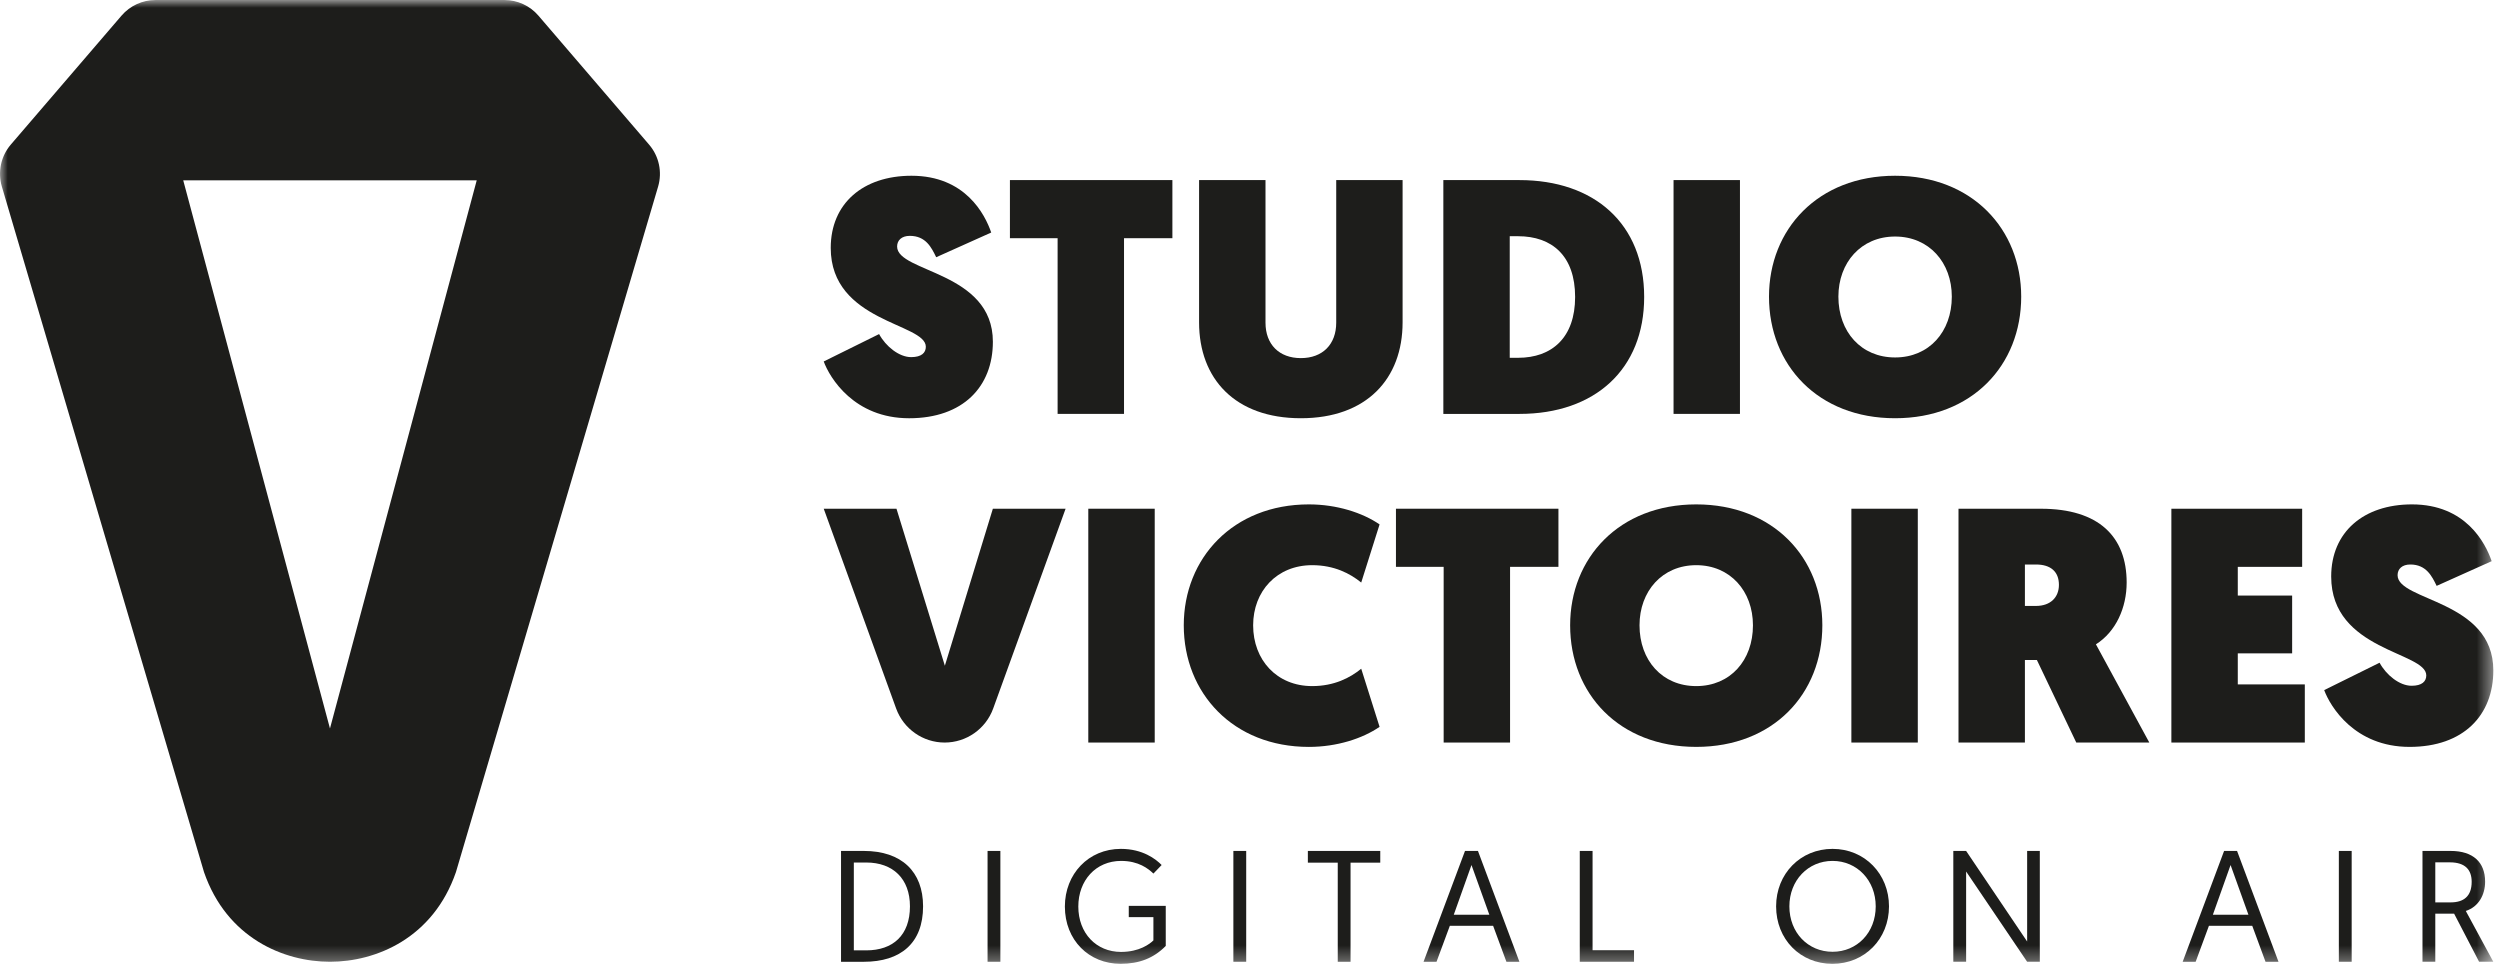 <?xml version="1.0" encoding="UTF-8"?>
<svg width="160px" height="62px" viewBox="0 0 160 62" version="1.1" xmlns="http://www.w3.org/2000/svg" xmlns:xlink="http://www.w3.org/1999/xlink">
    <!-- Generator: Sketch 58 (84663) - https://sketch.com -->
    <title>Logo</title>
    <desc>Created with Sketch.</desc>
    <defs>
        <polygon id="path-1" points="0 61.684 159.573 61.684 159.573 0 0 0"></polygon>
    </defs>
    <g id="STU_2019_SiteWeb" stroke="none" stroke-width="1" fill="none" fill-rule="evenodd">
        <g id="STU_2019_SiteWeb_Desktop_Home" transform="translate(-45, -22)">
            <g id="Nav" transform="translate(45, 22)">
                <g id="Logo/Black">
                    <g id="Group-31">
                        <path d="M55.444,60.823 C57.144,60.823 58.237,59.861 58.237,58.006 C58.237,56.234 57.144,55.201 55.444,55.201 L54.645,55.201 L54.645,60.823 L55.444,60.823 Z M53.826,54.46 L55.283,54.46 C57.702,54.46 59.077,55.787 59.077,58.006 C59.077,60.358 57.65,61.554 55.283,61.554 L53.826,61.554 L53.826,54.46 Z" id="Fill-1" fill="#1D1D1B"></path>
                        <mask id="mask-2" fill="white">
                            <use xlink:href="#path-1"></use>
                        </mask>
                        <g id="Clip-4"></g>
                        <polygon id="Fill-3" fill="#1D1D1B" mask="url(#mask-2)" points="63.204 61.553 64.024 61.553 64.024 54.46 63.204 54.46"></polygon>
                        <path d="M74.345,55.361 L73.818,55.909 C73.495,55.595 72.867,55.098 71.754,55.098 C70.125,55.098 69.012,56.355 69.012,58.017 C69.012,59.73 70.165,60.924 71.744,60.924 C72.927,60.924 73.596,60.407 73.818,60.185 L73.818,58.695 L72.241,58.695 L72.241,57.975 L74.608,57.975 L74.608,60.54 C73.839,61.32 72.918,61.684 71.714,61.684 C69.699,61.684 68.152,60.175 68.152,58.017 C68.152,55.939 69.66,54.328 71.734,54.328 C73.141,54.328 73.98,54.987 74.345,55.361" id="Fill-5" fill="#1D1D1B" mask="url(#mask-2)"></path>
                        <polygon id="Fill-6" fill="#1D1D1B" mask="url(#mask-2)" points="78.936 61.553 79.757 61.553 79.757 54.46 78.936 54.46"></polygon>
                        <polygon id="Fill-7" fill="#1D1D1B" mask="url(#mask-2)" points="85.616 55.21 83.703 55.21 83.703 54.46 88.337 54.46 88.337 55.21 86.435 55.21 86.435 61.554 85.616 61.554"></polygon>
                        <path d="M94.175,55.361 L93.041,58.544 L95.318,58.544 L94.175,55.361 Z M92.789,59.253 L91.937,61.554 L91.107,61.554 L93.76,54.46 L94.589,54.46 L97.242,61.554 L96.411,61.554 L95.56,59.253 L92.789,59.253 Z" id="Fill-8" fill="#1D1D1B" mask="url(#mask-2)"></path>
                        <polygon id="Fill-9" fill="#1D1D1B" mask="url(#mask-2)" points="101.105 54.46 101.924 54.46 101.924 60.814 104.577 60.814 104.577 61.553 101.105 61.553"></polygon>
                        <path d="M117.284,60.915 C118.851,60.915 120.046,59.688 120.046,58.007 C120.046,56.345 118.851,55.098 117.284,55.098 C115.714,55.098 114.52,56.345 114.52,58.007 C114.52,59.688 115.714,60.915 117.284,60.915 M117.284,54.328 C119.348,54.328 120.896,55.94 120.896,58.007 C120.896,60.094 119.337,61.685 117.272,61.685 C115.218,61.685 113.671,60.115 113.671,58.007 C113.671,55.919 115.229,54.328 117.284,54.328" id="Fill-10" fill="#1D1D1B" mask="url(#mask-2)"></path>
                        <polygon id="Fill-11" fill="#1D1D1B" mask="url(#mask-2)" points="125.012 54.46 125.832 54.46 129.737 60.256 129.737 54.46 130.548 54.46 130.548 61.553 129.737 61.553 125.832 55.777 125.832 61.553 125.012 61.553"></polygon>
                        <path d="M142.757,55.361 L141.623,58.544 L143.9,58.544 L142.757,55.361 Z M141.371,59.253 L140.521,61.554 L139.691,61.554 L142.342,54.46 L143.172,54.46 L145.824,61.554 L144.994,61.554 L144.144,59.253 L141.371,59.253 Z" id="Fill-12" fill="#1D1D1B" mask="url(#mask-2)"></path>
                        <polygon id="Fill-13" fill="#1D1D1B" mask="url(#mask-2)" points="149.686 61.553 150.507 61.553 150.507 54.46 149.686 54.46"></polygon>
                        <path d="M156.84,57.753 C157.671,57.753 158.187,57.368 158.187,56.435 C158.187,55.686 157.792,55.19 156.791,55.19 L155.859,55.19 L155.859,57.753 L156.84,57.753 Z M155.039,54.46 L156.84,54.46 C158.287,54.46 159.047,55.19 159.047,56.426 C159.047,57.267 158.632,58.036 157.811,58.301 L159.572,61.553 L158.663,61.553 L157.063,58.473 L155.859,58.473 L155.859,61.553 L155.039,61.553 L155.039,54.46 Z" id="Fill-14" fill="#1D1D1B" mask="url(#mask-2)"></path>
                        <path d="M21.118,46.623 L11.727,11.543 L30.51,11.543 L21.118,46.623 Z M41.543,9.257 L34.459,1.001 C33.914,0.366 33.119,0.001 32.283,0.001 L9.953,0.001 C9.118,0.001 8.323,0.366 7.778,1 L0.692,9.253 C0.059,9.993 -0.158,11.004 0.118,11.939 L13.056,55.813 C14.515,60.042 18.169,61.553 21.118,61.553 C24.07,61.553 27.722,60.042 29.181,55.813 L42.119,11.941 C42.393,11.007 42.178,9.997 41.543,9.257 L41.543,9.257 Z" id="Fill-15" fill="#1D1D1B" mask="url(#mask-2)"></path>
                        <path d="M56.262,21.381 C56.691,22.173 57.544,22.856 58.313,22.856 C58.975,22.856 59.253,22.579 59.253,22.192 C59.253,20.675 53.167,20.633 53.167,15.866 C53.167,13.021 55.237,11.248 58.335,11.248 C61.772,11.248 63.033,13.706 63.438,14.882 L59.916,16.463 C59.616,15.843 59.253,15.095 58.227,15.095 C57.714,15.095 57.415,15.372 57.415,15.778 C57.415,17.447 63.544,17.361 63.544,21.873 C63.544,24.737 61.644,26.768 58.184,26.768 C54.662,26.768 53.103,24.181 52.718,23.134 L56.262,21.381 Z" id="Fill-16" fill="#1D1D1B" mask="url(#mask-2)"></path>
                        <polygon id="Fill-17" fill="#1D1D1B" mask="url(#mask-2)" points="67.687 15.245 64.635 15.245 64.635 11.525 75.033 11.525 75.033 15.245 71.937 15.245 71.937 26.489 67.687 26.489"></polygon>
                        <path d="M76.741,20.632 L76.741,11.525 L80.992,11.525 L80.992,20.653 C80.992,22.043 81.867,22.919 83.255,22.919 C84.642,22.919 85.518,22.043 85.518,20.653 L85.518,11.525 L89.766,11.525 L89.766,20.632 C89.766,24.244 87.46,26.767 83.255,26.767 C79.048,26.767 76.741,24.244 76.741,20.632" id="Fill-18" fill="#1D1D1B" mask="url(#mask-2)"></path>
                        <path d="M97.157,22.899 C99.335,22.899 100.808,21.594 100.808,19.007 C100.808,16.379 99.335,15.118 97.157,15.118 L96.623,15.118 L96.623,22.899 L97.157,22.899 Z M92.374,11.526 L97.242,11.526 C102.047,11.526 105.227,14.326 105.227,19.007 C105.227,23.626 102.089,26.49 97.242,26.49 L92.374,26.49 L92.374,11.526 Z" id="Fill-19" fill="#1D1D1B" mask="url(#mask-2)"></path>
                        <polygon id="Fill-20" fill="#1D1D1B" mask="url(#mask-2)" points="107.107 26.489 111.357 26.489 111.357 11.525 107.107 11.525"></polygon>
                        <path d="M117.657,18.986 C117.657,21.231 119.108,22.877 121.285,22.877 C123.465,22.877 124.916,21.231 124.916,18.986 C124.916,16.805 123.465,15.138 121.285,15.138 C119.108,15.138 117.657,16.805 117.657,18.986 M113.216,18.986 C113.216,14.669 116.354,11.248 121.285,11.248 C126.218,11.248 129.357,14.669 129.357,18.986 C129.357,23.367 126.218,26.767 121.285,26.767 C116.354,26.767 113.216,23.367 113.216,18.986" id="Fill-21" fill="#1D1D1B" mask="url(#mask-2)"></path>
                        <path d="M57.352,45.342 L52.719,32.559 L57.375,32.559 L60.471,42.607 L63.543,32.559 L68.198,32.559 L63.565,45.342 C63.091,46.651 61.848,47.523 60.458,47.523 C59.069,47.523 57.826,46.651 57.352,45.342" id="Fill-22" fill="#1D1D1B" mask="url(#mask-2)"></path>
                        <polygon id="Fill-23" fill="#1D1D1B" mask="url(#mask-2)" points="69.651 47.523 73.902 47.523 73.902 32.558 69.651 32.558"></polygon>
                        <path d="M83.767,32.281 C85.56,32.281 87.204,32.815 88.293,33.563 L87.118,37.283 C86.414,36.707 85.388,36.171 83.98,36.171 C81.717,36.171 80.201,37.838 80.201,40.019 C80.201,42.241 81.717,43.91 83.98,43.91 C85.388,43.91 86.414,43.376 87.118,42.798 L88.293,46.518 C87.204,47.266 85.56,47.802 83.767,47.802 C78.92,47.802 75.761,44.358 75.761,40.019 C75.761,35.722 78.92,32.281 83.767,32.281" id="Fill-24" fill="#1D1D1B" mask="url(#mask-2)"></path>
                        <polygon id="Fill-25" fill="#1D1D1B" mask="url(#mask-2)" points="92.394 36.278 89.341 36.278 89.341 32.558 99.74 32.558 99.74 36.278 96.644 36.278 96.644 47.523 92.394 47.523"></polygon>
                        <path d="M104.929,40.02 C104.929,42.264 106.38,43.91 108.559,43.91 C110.738,43.91 112.189,42.264 112.189,40.02 C112.189,37.838 110.738,36.171 108.559,36.171 C106.38,36.171 104.929,37.838 104.929,40.02 M100.489,40.02 C100.489,35.702 103.628,32.281 108.559,32.281 C113.492,32.281 116.63,35.702 116.63,40.02 C116.63,44.4 113.492,47.801 108.559,47.801 C103.628,47.801 100.489,44.4 100.489,40.02" id="Fill-26" fill="#1D1D1B" mask="url(#mask-2)"></path>
                        <polygon id="Fill-27" fill="#1D1D1B" mask="url(#mask-2)" points="118.488 47.523 122.739 47.523 122.739 32.558 118.488 32.558"></polygon>
                        <path d="M130.299,38.78 C131.259,38.78 131.771,38.202 131.771,37.433 C131.771,36.598 131.259,36.128 130.299,36.128 L129.594,36.128 L129.594,38.78 L130.299,38.78 Z M125.344,32.559 L130.618,32.559 C134.334,32.559 136.106,34.354 136.106,37.283 C136.106,38.885 135.423,40.426 134.139,41.237 L137.556,47.523 L132.881,47.523 L130.362,42.242 L129.594,42.242 L129.594,47.523 L125.344,47.523 L125.344,32.559 Z" id="Fill-28" fill="#1D1D1B" mask="url(#mask-2)"></path>
                        <polygon id="Fill-29" fill="#1D1D1B" mask="url(#mask-2)" points="138.968 32.559 147.338 32.559 147.338 36.279 143.218 36.279 143.218 38.116 146.697 38.116 146.697 41.815 143.218 41.815 143.218 43.802 147.508 43.802 147.508 47.523 138.968 47.523"></polygon>
                        <path d="M152.293,42.414 C152.72,43.206 153.573,43.889 154.342,43.889 C155.005,43.889 155.282,43.612 155.282,43.226 C155.282,41.708 149.196,41.666 149.196,36.897 C149.196,34.054 151.267,32.281 154.364,32.281 C157.801,32.281 159.062,34.739 159.467,35.915 L155.945,37.496 C155.645,36.876 155.282,36.128 154.257,36.128 C153.744,36.128 153.445,36.406 153.445,36.811 C153.445,38.48 159.573,38.394 159.573,42.906 C159.573,45.77 157.673,47.801 154.214,47.801 C150.691,47.801 149.133,45.214 148.748,44.167 L152.293,42.414 Z" id="Fill-30" fill="#1D1D1B" mask="url(#mask-2)"></path>
                    </g>
                </g>
            </g>
        </g>
    </g>
</svg>